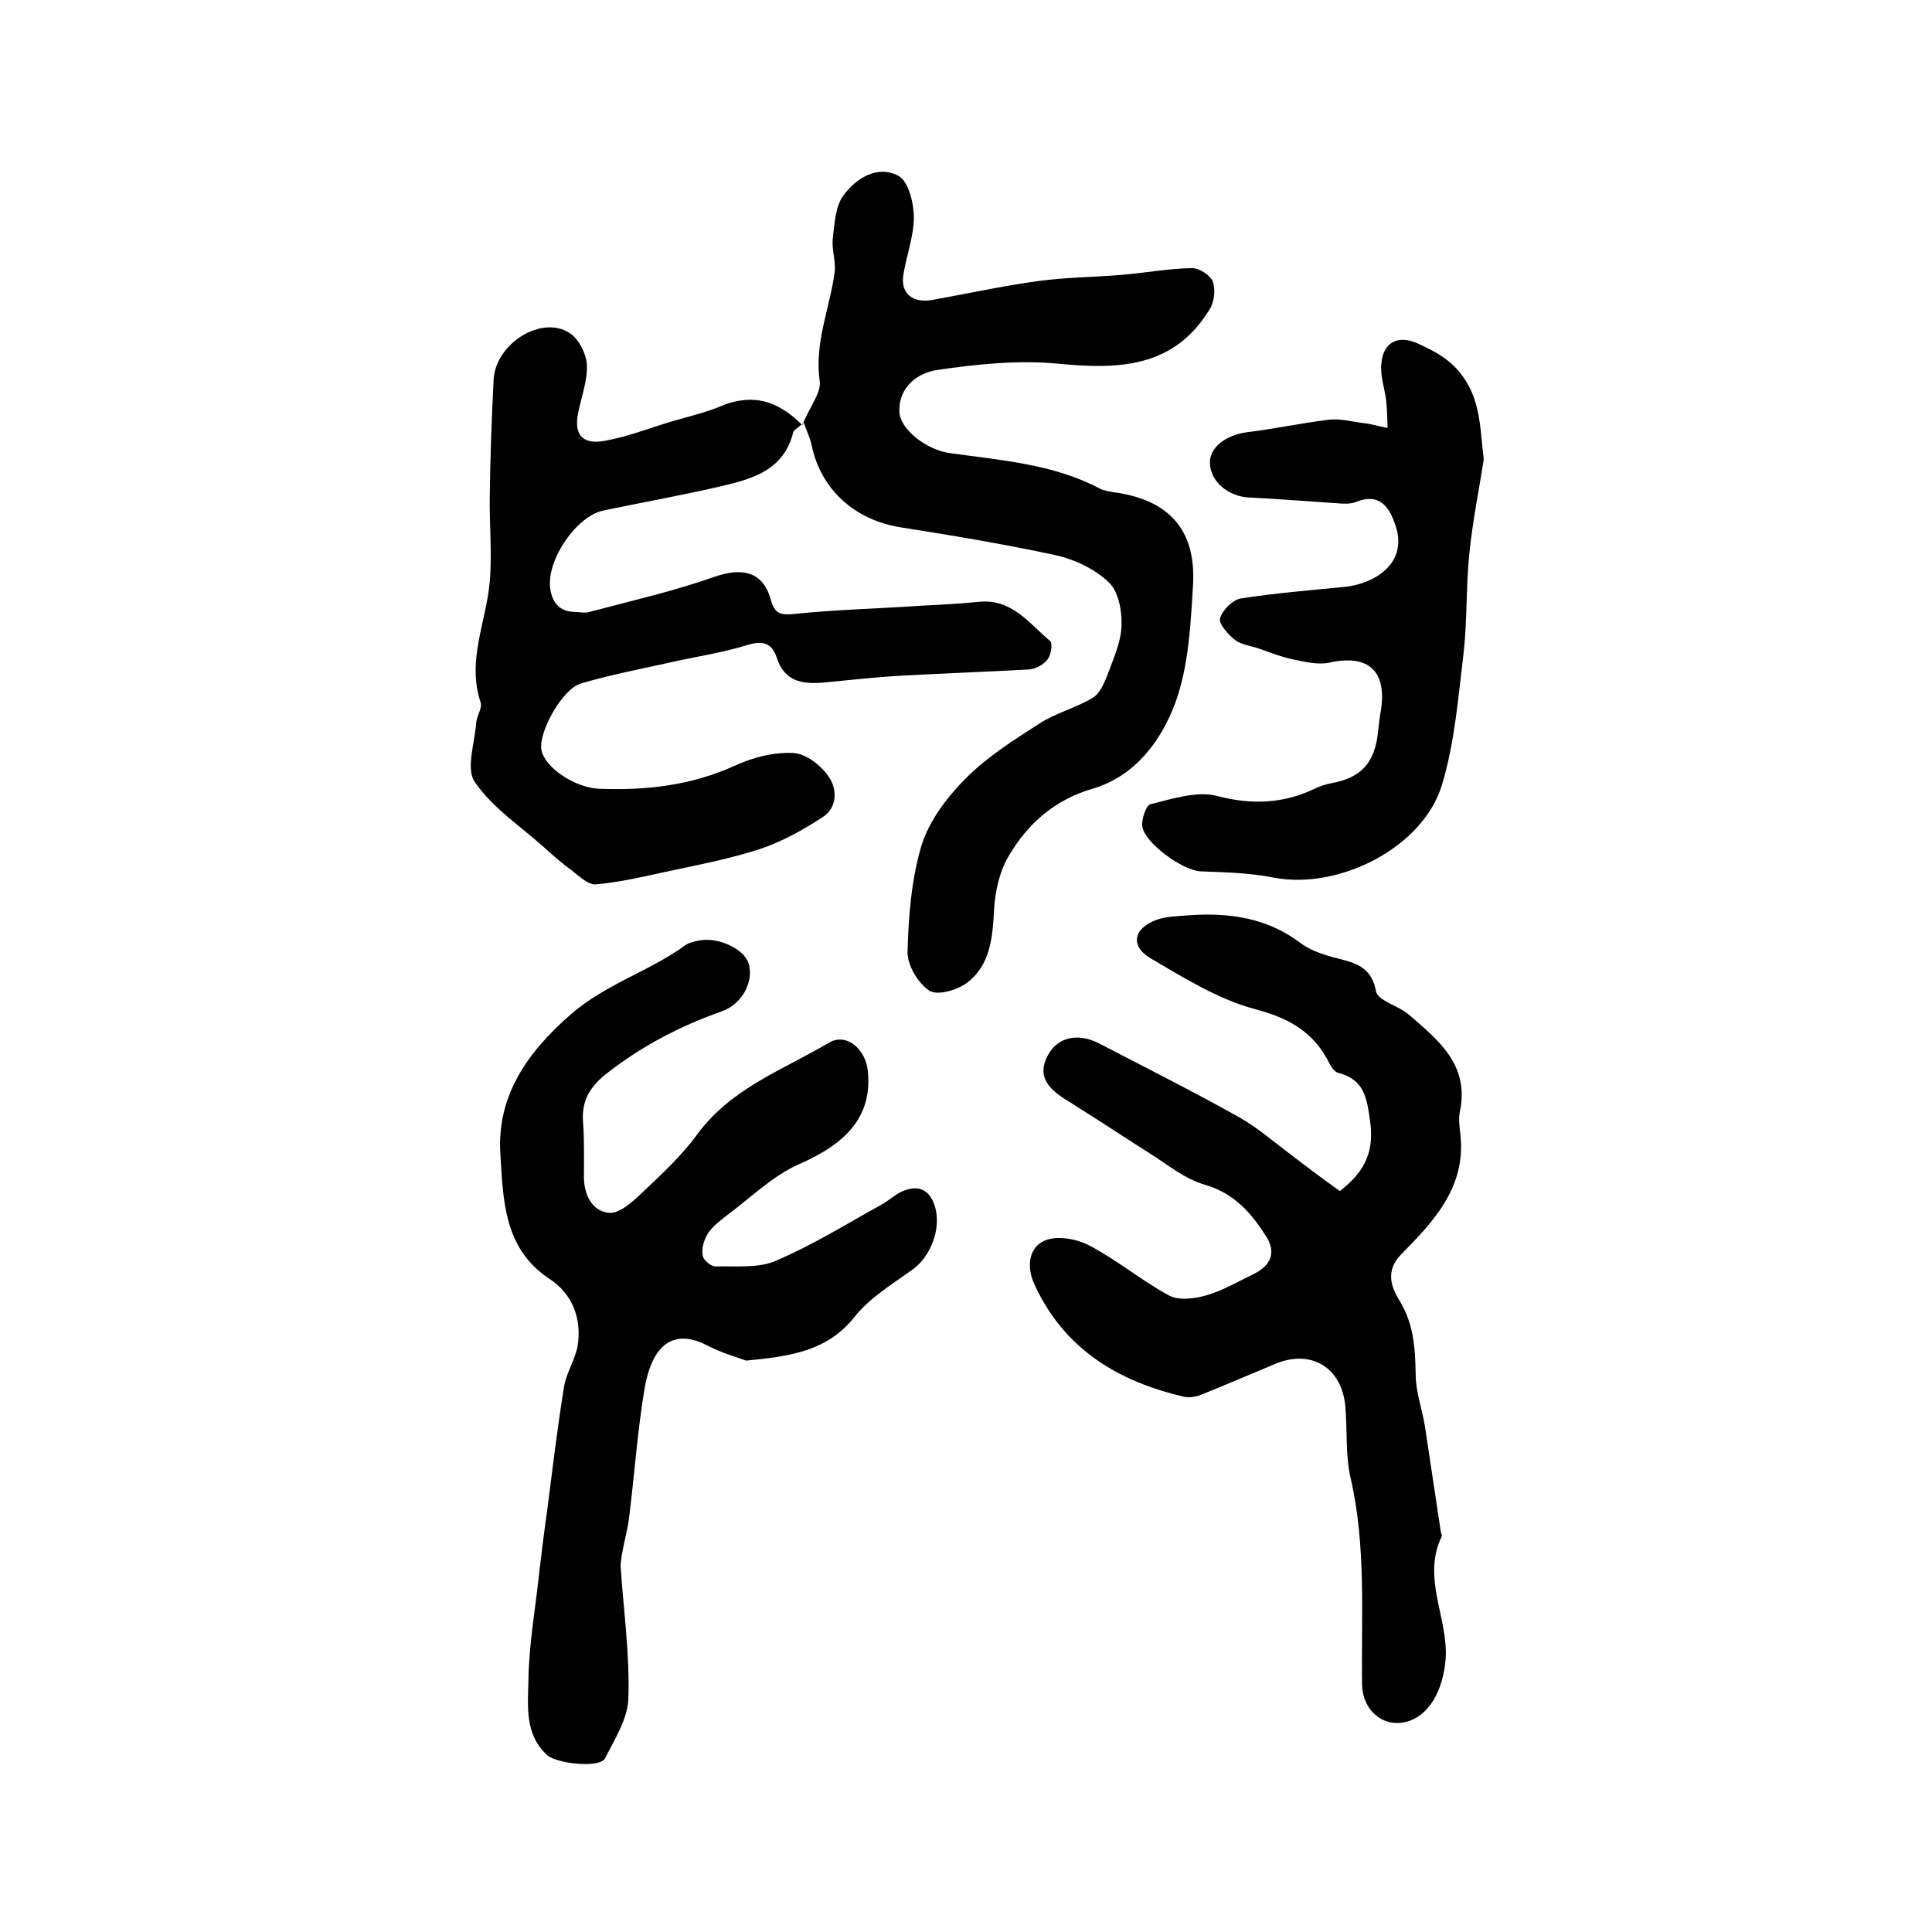 <?xml version="1.0" encoding="utf-8"?>
<!-- Generator: Adobe Illustrator 22.0.0, SVG Export Plug-In . SVG Version: 6.00 Build 0)  -->
<svg version="1.1" id="图层_1" xmlns="http://www.w3.org/2000/svg" xmlns:xlink="http://www.w3.org/1999/xlink" x="0px" y="0px"
	 viewBox="0 0 400 400" style="enable-background:new 0 0 400 400;" xml:space="preserve">
<style type="text/css">
	.st0{fill:#FFFFFF;}
</style>
<g>
	
	<path d="M166.1,88c1.6-3.9,4-6.7,3.6-9.2c-1.1-7.9,2.1-15,3.1-22.4c0.3-2.2-0.6-4.6-0.4-6.9c0.4-3.1,0.5-6.7,2.2-9
		c2.6-3.6,7.1-6.4,11.4-4.1c2.1,1.1,3.2,5.7,3.2,8.6c0,4-1.6,8.1-2.2,12.1c-0.5,3.7,2,5.7,6,5c7.3-1.3,14.5-2.9,21.9-3.9
		c5.8-0.8,11.6-0.8,17.4-1.3c4.8-0.4,9.6-1.3,14.5-1.4c1.5,0,3.8,1.5,4.3,2.8c0.6,1.7,0.3,4.3-0.7,5.8
		c-7.4,12.1-18.8,12.4-31.3,11.2c-8.3-0.8-16.9,0.1-25.1,1.3c-3.9,0.6-7.9,3.4-7.8,8.5c0,3.8,5.8,8.1,10.4,8.7
		c10.5,1.5,21.3,2.2,31,7.3c0.9,0.5,1.9,0.6,2.9,0.8c11.4,1.5,17.2,7.7,16.5,19.3c-0.5,8.2-0.9,16.8-3.7,24.4
		c-2.9,7.8-8.3,15.1-17.1,17.7c-7.9,2.3-13.5,7.3-17.4,14c-1.9,3.2-2.8,7.4-3,11.2c-0.3,5.7-0.8,11.3-5.5,14.9
		c-2,1.6-6.3,2.8-7.9,1.7c-2.3-1.5-4.6-5.3-4.5-8.1c0.2-7.4,0.8-15,2.9-22c1.6-5.1,5.3-10,9.2-13.9c4.4-4.4,9.9-7.9,15.2-11.3
		c3.4-2.2,7.5-3.2,11-5.3c1.5-0.9,2.4-3,3.1-4.8c1.2-3.3,2.8-6.7,2.9-10.2c0.1-3-0.6-7-2.6-8.9c-2.8-2.7-6.9-4.7-10.8-5.6
		c-10.6-2.3-21.4-4.1-32.2-5.8c-9.6-1.5-16.7-7.8-18.6-17.2c-0.3-1.3-0.9-2.6-1.6-4.5c-1.2,1.1-2.1,1.5-2.2,2.1
		c-1.9,7.6-8.2,9.5-14.6,11c-8.2,1.9-16.5,3.4-24.7,5.1c-5.6,1.2-11.7,10.2-11,16c0.4,3.1,1.9,4.9,5.1,5c1,0,2.1,0.3,3,0
		c8.7-2.3,17.5-4.3,26-7.3c5.8-2,10-1,11.6,4.8c0.8,2.9,2,3.2,5,2.9c8.7-0.9,17.5-1.1,26.2-1.7c4-0.2,7.9-0.4,11.9-0.8
		c6.8-0.7,10.4,4.5,14.7,8.1c0.6,0.5,0.2,2.9-0.5,3.8c-0.8,1.1-2.5,2-3.8,2.1c-8.9,0.5-17.7,0.8-26.6,1.3
		c-5.3,0.3-10.6,0.9-15.8,1.4c-4.5,0.4-8.3-0.1-9.9-5.2c-0.9-2.7-2.6-3.6-5.9-2.6c-5.5,1.7-11.2,2.5-16.8,3.8
		c-6,1.3-12,2.5-17.8,4.2c-3.9,1.1-8.9,10.2-8.2,13.8c0.8,3.8,7.1,7.8,11.9,8c9.8,0.4,19.2-0.7,28.2-4.8c3.7-1.7,8-2.8,12-2.6
		c2.6,0.1,5.7,2.5,7.3,4.8c1.9,2.6,1.9,6.5-1.2,8.5c-4,2.6-8.3,5-12.7,6.5c-6.7,2.2-13.8,3.5-20.7,5c-4.5,1-9,2-13.6,2.4
		c-1.5,0.1-3.3-1.6-4.8-2.8c-2.1-1.5-4-3.2-5.9-4.9c-4.9-4.4-10.7-8.2-14.3-13.5c-1.9-2.7,0-8.1,0.3-12.3c0.1-1.4,1.3-3,0.9-4.2
		c-2.9-8.7,1.2-16.7,1.9-25c0.5-5.9-0.1-11.9,0-17.9c0.1-8,0.4-16,0.8-23.9c0.4-7.5,10-13.5,15.8-9.6c1.8,1.2,3.3,4.1,3.5,6.3
		c0.2,3.2-1,6.5-1.7,9.7c-1.1,4.7,0.5,7.1,5.2,6.3c4.7-0.8,9.3-2.6,13.9-4c3.8-1.1,7.7-2,11.3-3.6C155.8,81.8,160.7,82.6,166.1,88z"
		/>
	<path d="M277.4,246.6c4.5-3.5,7.2-7.4,6.3-14.2c-0.7-5.1-1.2-8.9-6.7-10.3c-0.7-0.2-1.3-1.1-1.7-1.8c-3.1-6.4-8.1-9.4-15.2-11.3
		c-7.7-2-14.9-6.5-21.9-10.6c-4.2-2.5-3.6-6.1,1.1-7.9c2.1-0.8,4.5-0.8,6.8-1c8.3-0.6,16.2,0.5,23.1,5.7c1.7,1.3,3.8,2.1,5.8,2.7
		c4.2,1.3,8.8,1.3,9.9,7.4c0.4,1.9,4.6,2.9,6.7,4.7c6,5.2,12.6,10.3,10.7,19.9c-0.4,1.7-0.1,3.6,0.1,5.4c1,10.7-5.7,17.7-12.3,24.4
		c-3.3,3.4-2.1,6.7-0.4,9.5c3,4.8,3.3,9.9,3.4,15.3c0,3.6,1.3,7.1,1.9,10.7c1.1,7.3,2.2,14.6,3.3,21.9c0,0.3,0.3,0.7,0.2,1
		c-4.2,8.6,1.4,16.9,0.8,25.4c-0.5,6.4-3.4,11.8-8.2,13c-5,1.2-9-2.6-9.1-7.7c-0.2-14.3,0.9-28.7-2.4-42.9
		c-1.1-4.9-0.6-10.1-1.1-15.1c-0.9-7.8-7.1-11.4-14.3-8.5c-5.2,2.2-10.4,4.4-15.6,6.5c-1,0.4-2.3,0.6-3.4,0.4
		c-13.7-3.2-24.8-9.8-31-23.2c-1.8-3.9-1.1-7.7,2-9.1c2.5-1.2,6.8-0.4,9.4,1c5.7,3,10.7,7.2,16.4,10.3c2,1.1,5.3,0.7,7.7,0
		c3.5-1,6.7-2.9,10-4.5c3.4-1.7,4.6-4.4,2.4-7.8c-3.1-4.8-6.5-8.8-12.6-10.6c-4.2-1.2-7.8-4.2-11.6-6.6c-4.6-2.9-9.1-5.9-13.7-8.8
		c-1.3-0.8-2.5-1.6-3.8-2.4c-3.4-2.2-5.8-4.8-3.4-9.1c2-3.7,6.2-4.6,10.5-2.4c9.8,5.1,19.6,10,29.2,15.4c3.7,2.1,7,5,10.5,7.6
		C270.3,241.4,273.5,243.8,277.4,246.6z"/>
	<path d="M154.5,281.7c-1.9-0.7-5.2-1.6-8.2-3.2c-6.5-3.3-11.1-0.6-12.8,8.7c-1.5,8.8-2.1,17.7-3.2,26.6c-0.2,1.9-0.7,3.9-1.1,5.8
		c-0.3,1.6-0.7,3.2-0.7,4.8c0.6,9.1,1.9,18.1,1.6,27.2c-0.1,4.2-2.8,8.4-4.8,12.4c-1.1,2.2-10.1,1.1-12-0.6
		c-4.7-4.3-4-10.1-3.9-15.4c0.1-7.6,1.5-15.3,2.3-22.9c0.5-4.2,1-8.3,1.6-12.5c1.1-8.5,2.1-17.1,3.5-25.6c0.5-2.9,2.3-5.5,2.8-8.4
		c0.9-5.7-1.2-10.8-5.8-13.8c-9.6-6.3-9.6-16.5-10.2-25.8c-0.8-12,5.5-21.1,14.6-29c7.1-6.2,16-8.8,23.4-14.1c0.9-0.7,2.1-1,3.3-1.2
		c3.9-0.7,9.2,1.8,10.1,4.8c1.1,3.7-1.3,8.4-5.6,9.9c-8.5,3-16.4,7.1-23.6,12.7c-3.5,2.7-5.4,5.6-5.1,10.1c0.3,3.8,0.2,7.6,0.2,11.5
		c0,3.8,1.8,7.1,5.2,7.4c2.2,0.2,5-2.4,7-4.3c4-3.8,8.1-7.6,11.3-12c7-9.5,17.7-13.3,27.2-18.9c3.6-2.2,7.7,1.3,8.1,6
		c0.8,9-4.1,14.7-14.2,19.1c-5.5,2.4-10.1,7-15.1,10.7c-1.4,1.1-3,2.3-3.9,3.8c-0.8,1.3-1.3,3.1-1,4.5c0.1,0.9,1.8,2.3,2.8,2.2
		c4.2-0.1,8.8,0.4,12.4-1.2c7.5-3.2,14.6-7.6,21.8-11.6c1.5-0.8,2.7-2,4.2-2.7c3.4-1.5,5.8-0.5,6.9,3.2c1.3,4.5-0.9,10.2-4.6,12.9
		c-4.3,3.1-9,5.9-12.2,10C171.3,279.6,164,280.8,154.5,281.7z"/>
	<path d="M307.2,95.1c-0.9,5.8-2.3,12.7-3,19.6c-0.7,6.9-0.4,13.8-1.2,20.7c-1.1,9-1.8,18.2-4.4,26.9c-3.8,13.1-21.3,22-34.9,19.4
		c-5-1-10.1-1.1-15.2-1.3c-3.6-0.2-11.5-5.8-12-9.3c-0.2-1.5,0.8-4.4,1.7-4.6c4.5-1.1,9.6-2.8,13.8-1.7c7.3,1.9,13.9,1.6,20.6-1.7
		c0.9-0.4,1.9-0.7,2.8-0.9c6.3-1.1,9.2-4.1,9.9-10.6c0.2-1.5,0.3-3,0.6-4.5c1.3-8.3-2.7-11.7-10.7-9.9c-2.4,0.5-5.1-0.2-7.6-0.7
		c-2.4-0.5-4.6-1.4-6.9-2.2c-1.7-0.6-3.7-0.8-5-1.8c-1.4-1.1-3.4-3.3-3.1-4.5c0.5-1.7,2.6-3.8,4.3-4.1c7.1-1.1,14.4-1.7,21.6-2.4
		c6.2-0.7,13.1-4.9,10.4-12.8c-1.3-3.8-3.3-6.7-8.1-4.8c-1.2,0.5-2.6,0.4-3.9,0.3c-6.1-0.4-12.2-0.9-18.3-1.2
		c-4.3-0.2-8-3.3-8.1-7.1c-0.1-3.3,3.3-5.8,7.6-6.4c5.7-0.7,11.3-1.9,17-2.6c2.3-0.3,4.8,0.4,7.2,0.7c1.7,0.2,3.3,0.7,5,1
		c-0.1-1.9-0.1-3.7-0.3-5.6c-0.3-2.6-1.3-5.2-1-7.8c0.4-4.4,3.5-5.9,7.5-4.1c4.6,2.1,8.3,4.1,11,9.6
		C306.6,85.4,306.5,89.5,307.2,95.1z"/>
</g>
</svg>
